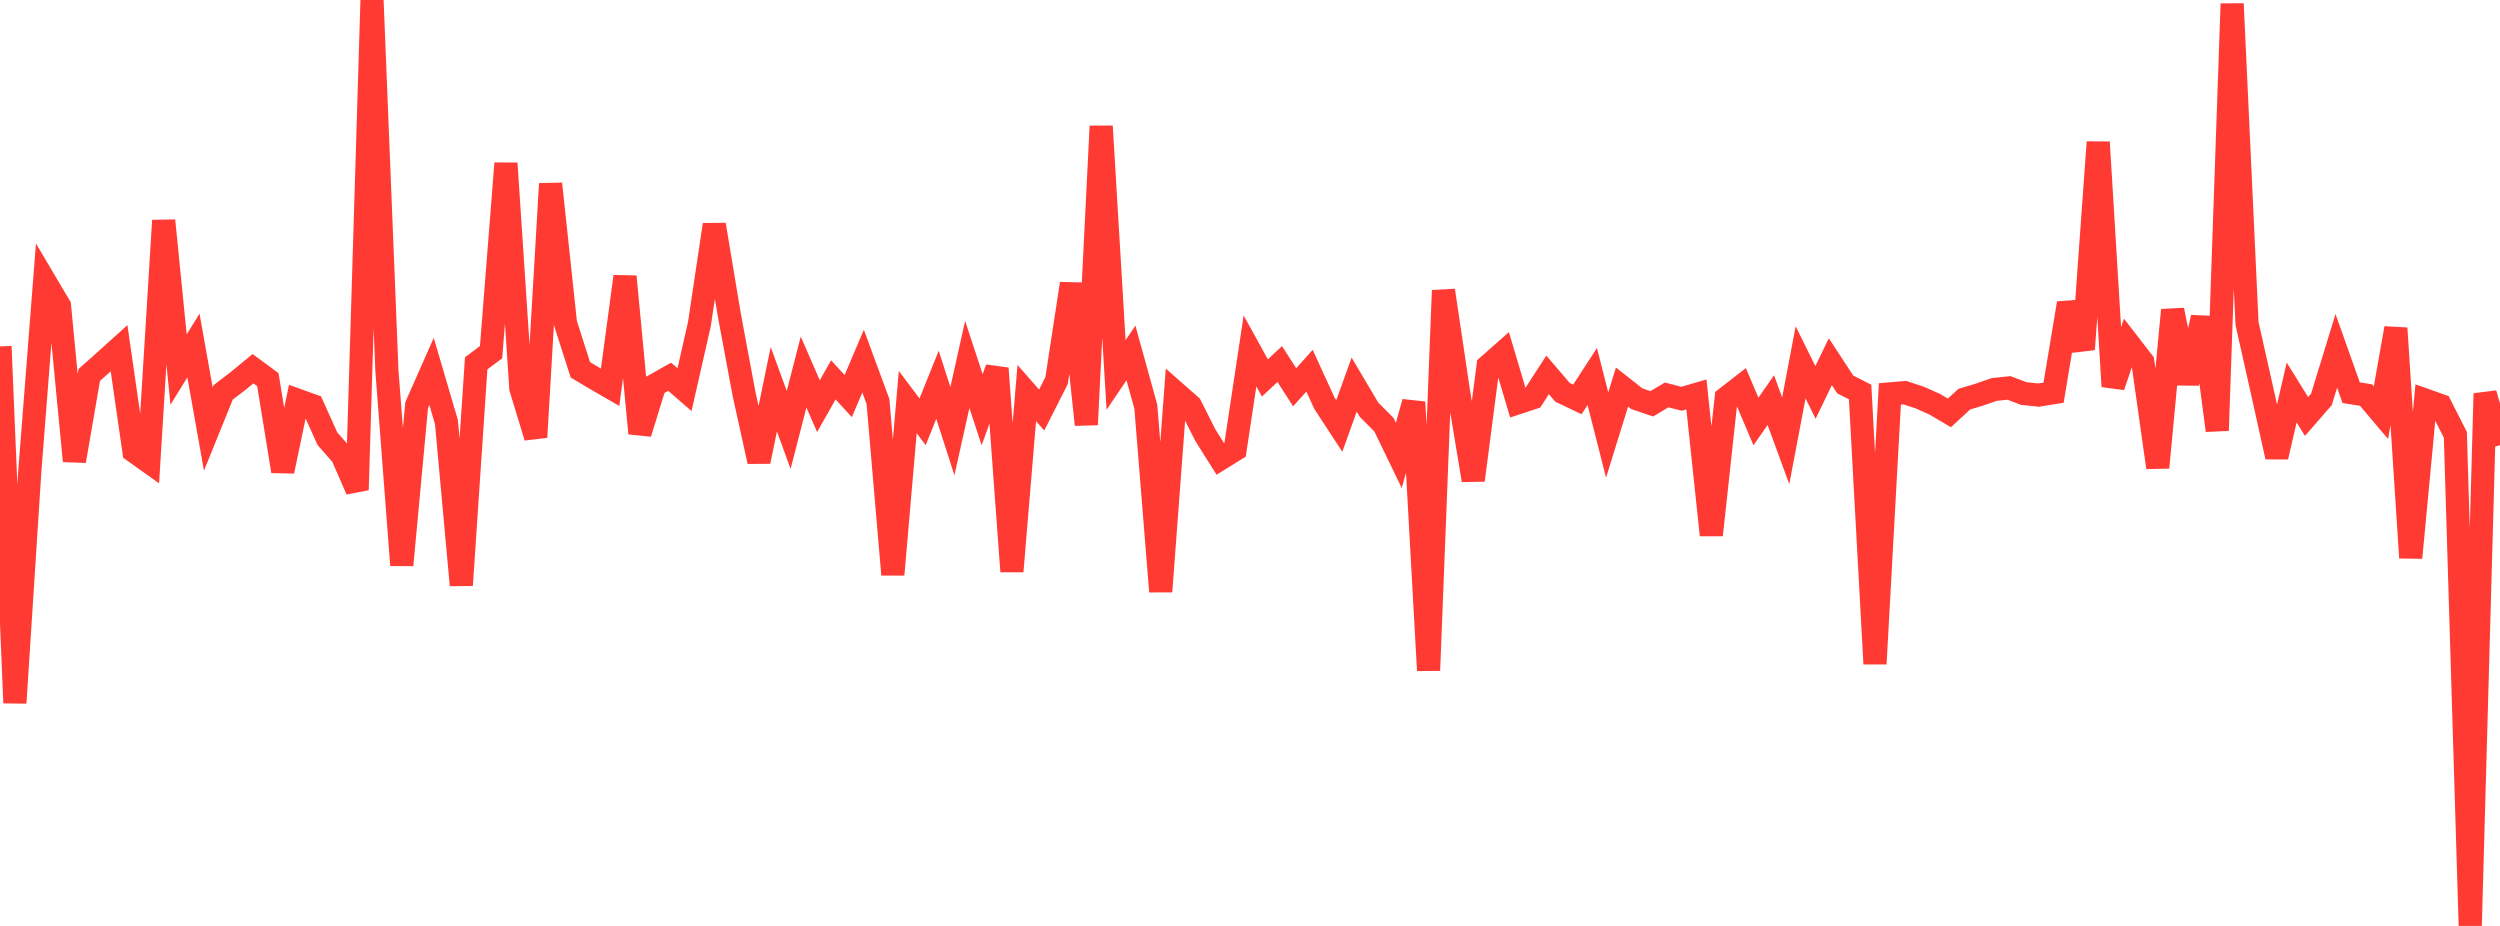 <?xml version="1.0" standalone="no"?>
<!DOCTYPE svg PUBLIC "-//W3C//DTD SVG 1.1//EN" "http://www.w3.org/Graphics/SVG/1.1/DTD/svg11.dtd">

<svg width="135" height="50" viewBox="0 0 135 50" preserveAspectRatio="none" 
  xmlns="http://www.w3.org/2000/svg"
  xmlns:xlink="http://www.w3.org/1999/xlink">


<polyline points="0.0, 18.705 0.804, 37.957 1.607, 25.481 2.411, 15.168 3.214, 16.524 4.018, 24.894 4.821, 20.247 5.625, 19.53 6.429, 18.805 7.232, 24.365 8.036, 24.938 8.839, 11.909 9.643, 19.956 10.446, 18.655 11.25, 23.171 12.054, 21.186 12.857, 20.572 13.661, 19.91 14.464, 20.501 15.268, 25.447 16.071, 21.612 16.875, 21.901 17.679, 23.688 18.482, 24.604 19.286, 26.454 20.089, 0.0 20.893, 20.012 21.696, 30.517 22.5, 21.876 23.304, 20.057 24.107, 22.79 24.911, 31.601 25.714, 19.621 26.518, 19.017 27.321, 8.82 28.125, 20.969 28.929, 23.608 29.732, 9.924 30.536, 17.455 31.339, 19.968 32.143, 20.449 32.946, 20.913 33.75, 14.931 34.554, 23.4 35.357, 20.798 36.161, 20.344 36.964, 21.041 37.768, 17.499 38.571, 12.134 39.375, 16.962 40.179, 21.275 40.982, 24.919 41.786, 21.021 42.589, 23.217 43.393, 20.09 44.196, 21.934 45.0, 20.512 45.804, 21.388 46.607, 19.501 47.411, 21.682 48.214, 31.03 49.018, 21.71 49.821, 22.778 50.625, 20.778 51.429, 23.281 52.232, 19.68 53.036, 22.125 53.839, 19.893 54.643, 30.856 55.446, 21.226 56.25, 22.141 57.054, 20.556 57.857, 15.318 58.661, 22.932 59.464, 6.815 60.268, 20.25 61.071, 19.058 61.875, 21.963 62.679, 31.942 63.482, 21.202 64.286, 21.908 65.089, 23.498 65.893, 24.778 66.696, 24.28 67.5, 18.95 68.304, 20.408 69.107, 19.658 69.911, 20.913 70.714, 20.018 71.518, 21.773 72.321, 23.002 73.125, 20.77 73.929, 22.128 74.732, 22.931 75.536, 24.593 76.339, 21.714 77.143, 36.204 77.946, 15.683 78.75, 21.083 79.554, 25.932 80.357, 19.76 81.161, 19.05 81.964, 21.75 82.768, 21.485 83.571, 20.244 84.375, 21.185 85.179, 21.568 85.982, 20.33 86.786, 23.492 87.589, 20.901 88.393, 21.534 89.196, 21.805 90.0, 21.326 90.804, 21.533 91.607, 21.299 92.411, 28.892 93.214, 21.493 94.018, 20.868 94.821, 22.761 95.625, 21.607 96.429, 23.802 97.232, 19.566 98.036, 21.191 98.839, 19.532 99.643, 20.761 100.446, 21.168 101.25, 35.848 102.054, 21.27 102.857, 21.202 103.661, 21.466 104.464, 21.824 105.268, 22.296 106.071, 21.555 106.875, 21.314 107.679, 21.034 108.482, 20.947 109.286, 21.252 110.089, 21.335 110.893, 21.204 111.696, 16.373 112.5, 18.862 113.304, 7.677 114.107, 20.866 114.911, 18.509 115.714, 19.548 116.518, 25.245 117.321, 16.743 118.125, 20.693 118.929, 17.141 119.732, 23.247 120.536, 0.204 121.339, 17.471 122.143, 21.048 122.946, 24.672 123.75, 21.194 124.554, 22.49 125.357, 21.567 126.161, 18.947 126.964, 21.206 127.768, 21.334 128.571, 22.283 129.375, 17.723 130.179, 30.118 130.982, 21.611 131.786, 21.897 132.589, 23.48 133.393, 50.0 134.196, 21.252 135.0, 24.041" fill="none" stroke="#ff3a33" stroke-width="1.25"/>

</svg>